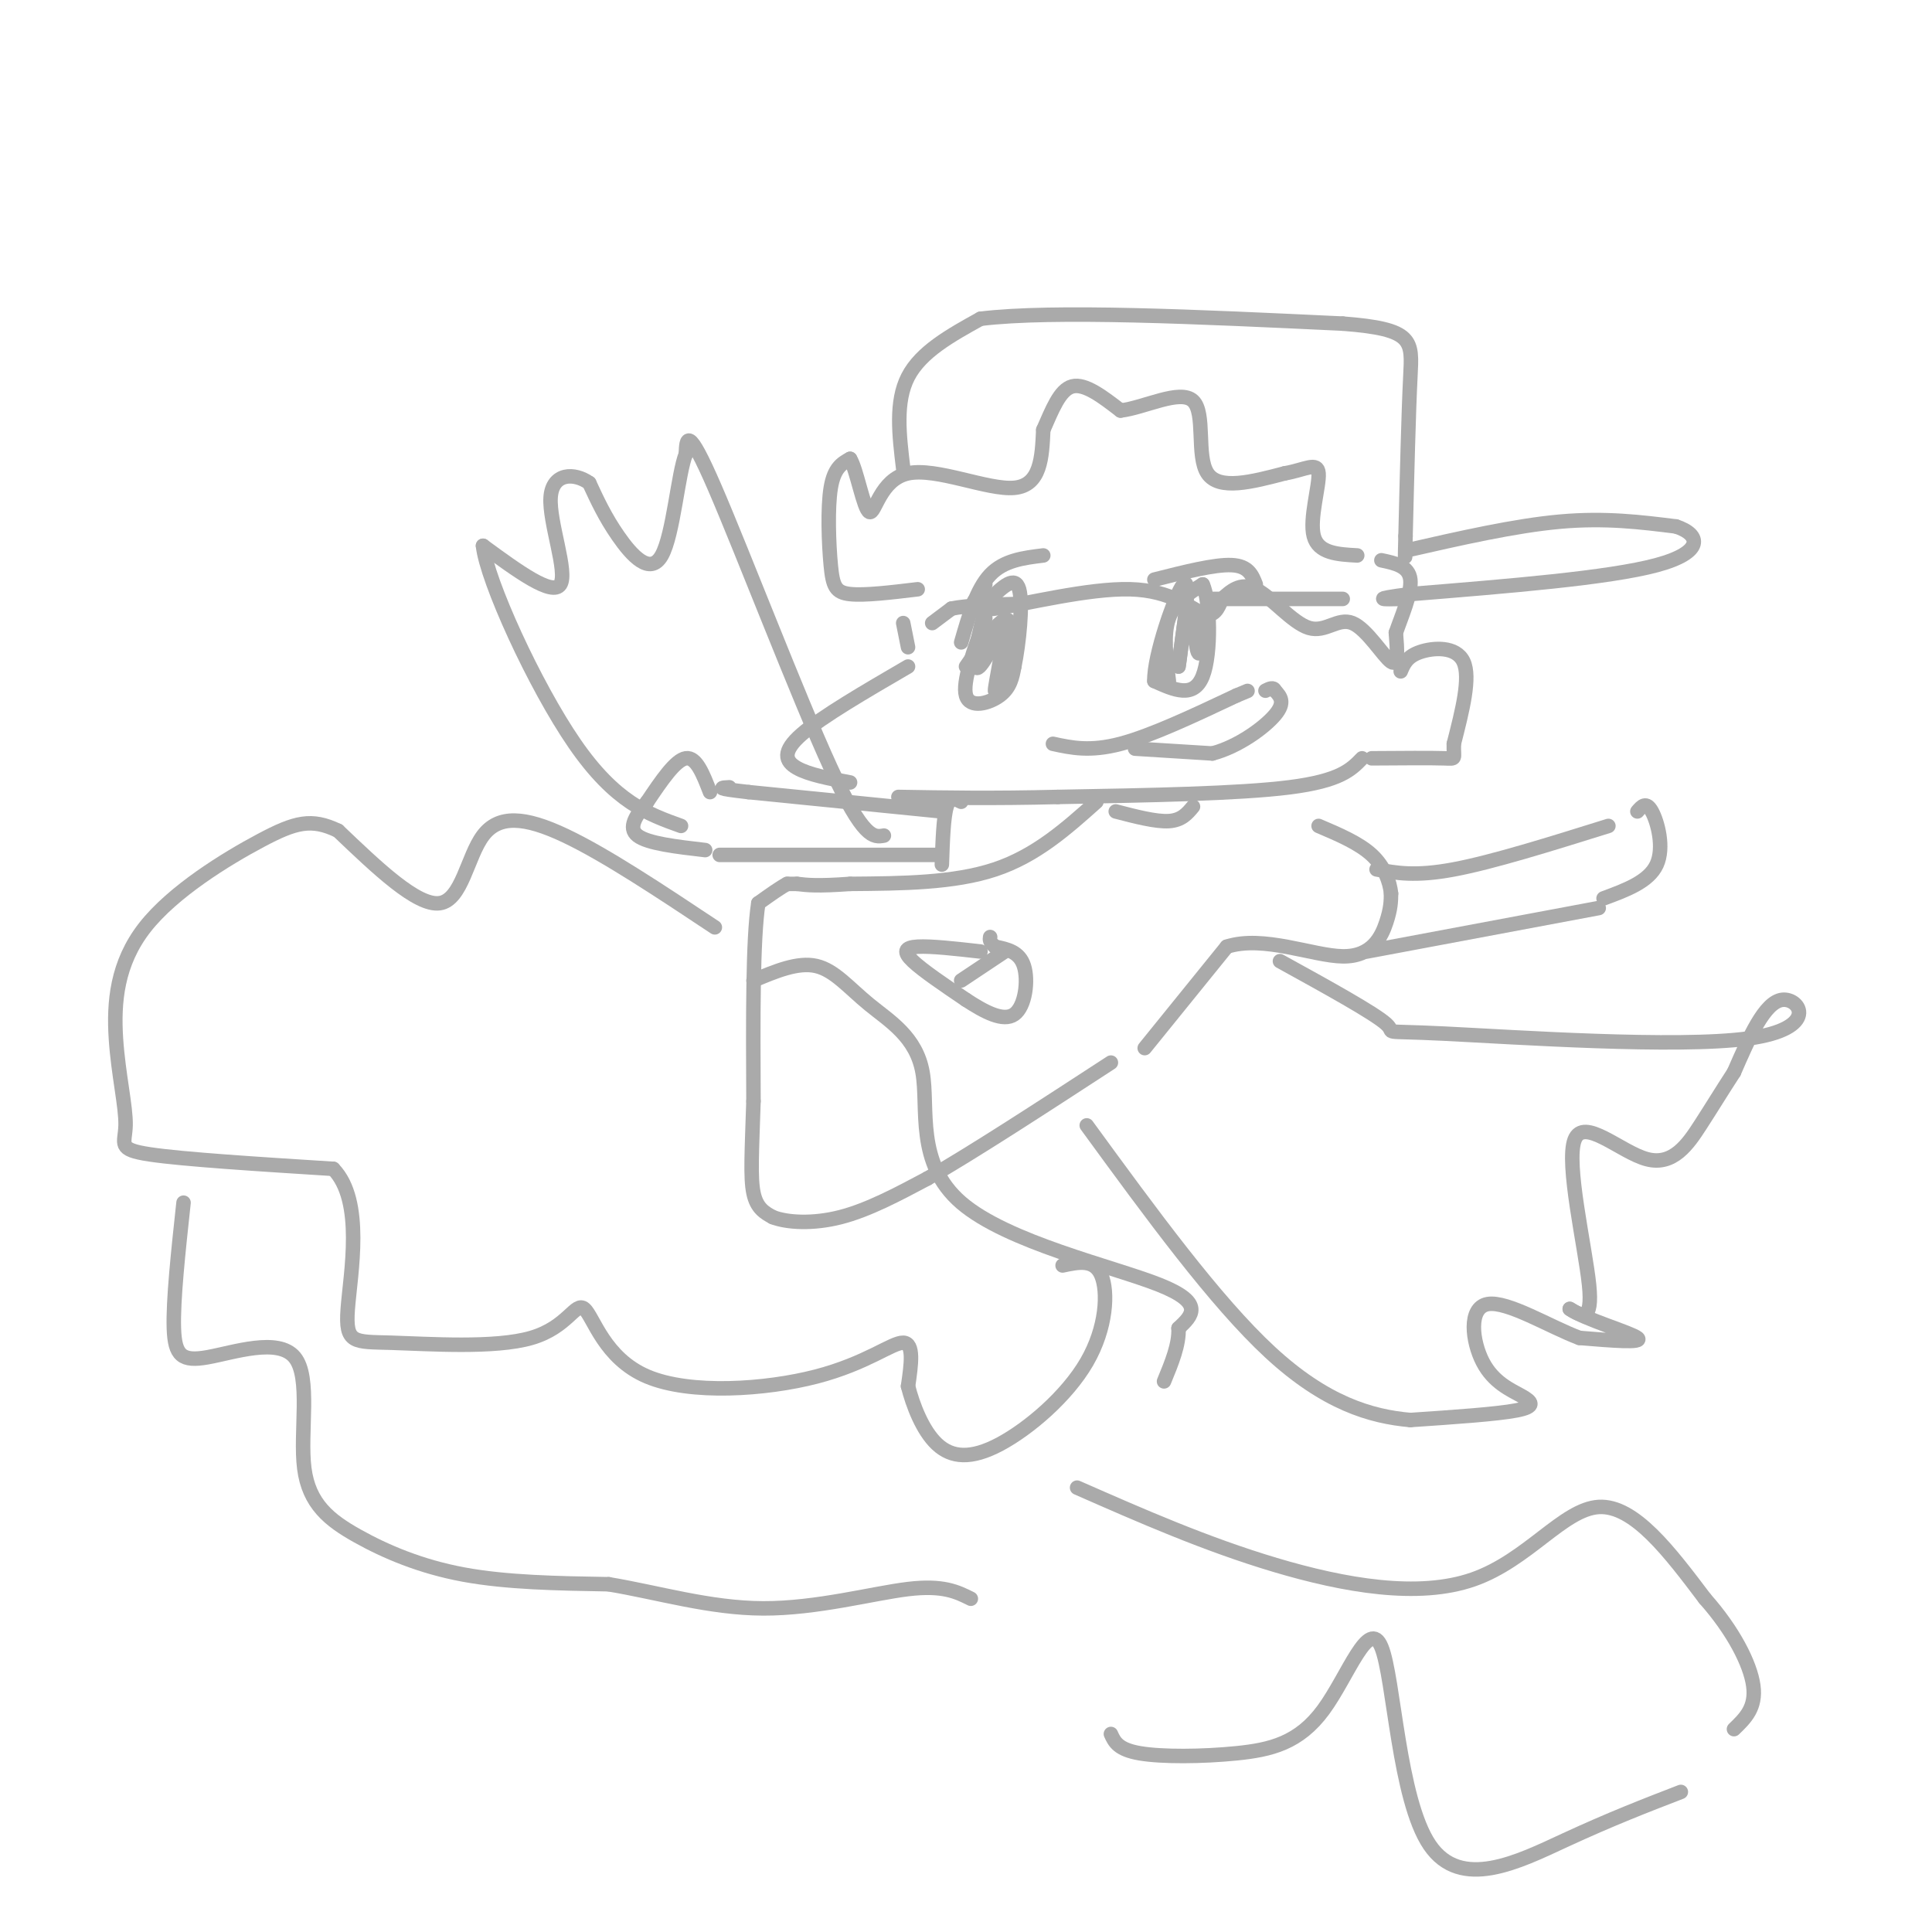 <svg viewBox='0 0 400 400' version='1.1' xmlns='http://www.w3.org/2000/svg' xmlns:xlink='http://www.w3.org/1999/xlink'><g fill='none' stroke='#AAAAAA' stroke-width='3' stroke-linecap='round' stroke-linejoin='round'><path d='M188,138c-8.933,5.200 -17.867,10.400 -22,14c-4.133,3.600 -3.467,5.600 -1,7c2.467,1.400 6.733,2.200 11,3'/><path d='M188,134c0.000,0.000 -1.000,-5.000 -1,-5'/><path d='M190,122c-5.488,0.661 -10.976,1.321 -14,1c-3.024,-0.321 -3.583,-1.625 -4,-6c-0.417,-4.375 -0.690,-11.821 0,-16c0.690,-4.179 2.345,-5.089 4,-6'/><path d='M176,95c1.372,2.134 2.801,10.469 4,11c1.199,0.531 2.169,-6.742 8,-8c5.831,-1.258 16.523,3.498 22,3c5.477,-0.498 5.738,-6.249 6,-12'/><path d='M216,89c1.822,-4.089 3.378,-8.311 6,-9c2.622,-0.689 6.311,2.156 10,5'/><path d='M232,85c4.952,-0.571 12.333,-4.500 15,-2c2.667,2.500 0.619,11.429 3,15c2.381,3.571 9.190,1.786 16,0'/><path d='M266,98c4.226,-0.726 6.792,-2.542 7,0c0.208,2.542 -1.940,9.440 -1,13c0.940,3.560 4.970,3.780 9,4'/><path d='M204,121c-0.563,0.876 -1.126,1.751 -2,3c-0.874,1.249 -2.059,2.871 4,2c6.059,-0.871 19.362,-4.234 28,-4c8.638,0.234 12.611,4.067 15,5c2.389,0.933 3.195,-1.033 4,-3'/><path d='M253,124c1.650,-1.458 3.774,-3.603 7,-2c3.226,1.603 7.556,6.956 11,8c3.444,1.044 6.004,-2.219 9,-1c2.996,1.219 6.427,6.920 8,8c1.573,1.080 1.286,-2.460 1,-6'/><path d='M289,131c1.089,-3.200 3.311,-8.200 3,-11c-0.311,-2.800 -3.156,-3.400 -6,-4'/><path d='M187,97c-0.833,-6.917 -1.667,-13.833 1,-19c2.667,-5.167 8.833,-8.583 15,-12'/><path d='M203,66c15.000,-1.833 45.000,-0.417 75,1'/><path d='M278,67c14.822,1.133 14.378,3.467 14,11c-0.378,7.533 -0.689,20.267 -1,33'/><path d='M291,111c-0.167,6.000 -0.083,4.500 0,3'/><path d='M291,114c11.333,-2.583 22.667,-5.167 32,-6c9.333,-0.833 16.667,0.083 24,1'/><path d='M347,109c5.111,1.667 5.889,5.333 -4,8c-9.889,2.667 -30.444,4.333 -51,6'/><path d='M292,123c-8.833,1.167 -5.417,1.083 -2,1'/><path d='M290,139c0.644,-1.533 1.289,-3.067 4,-4c2.711,-0.933 7.489,-1.267 9,2c1.511,3.267 -0.244,10.133 -2,17'/><path d='M301,154c-0.089,3.311 0.689,3.089 -2,3c-2.689,-0.089 -8.844,-0.044 -15,0'/><path d='M282,157c-2.250,2.333 -4.500,4.667 -15,6c-10.500,1.333 -29.250,1.667 -48,2'/><path d='M219,165c-13.500,0.333 -23.250,0.167 -33,0'/><path d='M218,154c3.833,0.833 7.667,1.667 14,0c6.333,-1.667 15.167,-5.833 24,-10'/><path d='M256,144c4.000,-1.667 2.000,-0.833 0,0'/><path d='M235,155c0.000,0.000 16.000,1.000 16,1'/><path d='M251,156c5.378,-1.400 10.822,-5.400 13,-8c2.178,-2.600 1.089,-3.800 0,-5'/><path d='M264,143c-0.333,-0.833 -1.167,-0.417 -2,0'/><path d='M193,129c0.000,0.000 4.000,-3.000 4,-3'/><path d='M197,126c3.167,-0.667 9.083,-0.833 15,-1'/><path d='M250,124c0.000,0.000 28.000,0.000 28,0'/><path d='M204,128c-2.400,6.622 -4.800,13.244 -4,16c0.800,2.756 4.800,1.644 7,0c2.200,-1.644 2.600,-3.822 3,-6'/><path d='M210,138c0.956,-4.578 1.844,-13.022 1,-16c-0.844,-2.978 -3.422,-0.489 -6,2'/><path d='M205,124c-1.867,3.822 -3.533,12.378 -3,14c0.533,1.622 3.267,-3.689 6,-9'/><path d='M208,129c0.265,2.464 -2.073,13.124 -2,14c0.073,0.876 2.558,-8.033 3,-12c0.442,-3.967 -1.159,-2.990 -3,-1c-1.841,1.990 -3.920,4.995 -6,8'/><path d='M242,141c-0.583,-4.833 -1.167,-9.667 0,-13c1.167,-3.333 4.083,-5.167 7,-7'/><path d='M249,121c1.533,3.089 1.867,14.311 0,19c-1.867,4.689 -5.933,2.844 -10,1'/><path d='M239,141c-0.178,-5.044 4.378,-18.156 6,-20c1.622,-1.844 0.311,7.578 -1,17'/><path d='M244,138c0.202,-0.726 1.208,-11.042 2,-12c0.792,-0.958 1.369,7.440 2,9c0.631,1.560 1.315,-3.720 2,-9'/><path d='M250,126c0.333,-0.500 0.167,2.750 0,6'/><path d='M199,133c1.583,-5.500 3.167,-11.000 6,-14c2.833,-3.000 6.917,-3.500 11,-4'/><path d='M239,120c6.250,-1.583 12.500,-3.167 16,-3c3.500,0.167 4.250,2.083 5,4'/><path d='M231,168c4.167,1.083 8.333,2.167 11,2c2.667,-0.167 3.833,-1.583 5,-3'/><path d='M227,166c-6.250,5.583 -12.500,11.167 -21,14c-8.500,2.833 -19.250,2.917 -30,3'/><path d='M176,183c-6.833,0.500 -8.917,0.250 -11,0'/><path d='M165,183c-2.167,0.000 -2.083,0.000 -2,0'/><path d='M163,183c-1.333,0.667 -3.667,2.333 -6,4'/><path d='M157,187c-1.167,7.500 -1.083,24.250 -1,41'/><path d='M156,228c-0.333,10.378 -0.667,15.822 0,19c0.667,3.178 2.333,4.089 4,5'/><path d='M160,252c2.933,1.133 8.267,1.467 14,0c5.733,-1.467 11.867,-4.733 18,-8'/><path d='M192,244c9.333,-5.333 23.667,-14.667 38,-24'/><path d='M199,166c-1.167,-0.583 -2.333,-1.167 -3,1c-0.667,2.167 -0.833,7.083 -1,12'/><path d='M195,168c0.000,0.000 -40.000,-4.000 -40,-4'/><path d='M155,164c-7.333,-0.833 -5.667,-0.917 -4,-1'/><path d='M194,177c0.000,0.000 -45.000,0.000 -45,0'/><path d='M237,217c0.000,0.000 17.000,-21.000 17,-21'/><path d='M254,196c7.536,-2.452 17.875,1.917 24,2c6.125,0.083 8.036,-4.119 9,-7c0.964,-2.881 0.982,-4.440 1,-6'/><path d='M288,185c-0.244,-2.444 -1.356,-5.556 -4,-8c-2.644,-2.444 -6.822,-4.222 -11,-6'/><path d='M285,180c4.000,0.750 8.000,1.500 16,0c8.000,-1.500 20.000,-5.250 32,-9'/><path d='M283,197c0.000,0.000 48.000,-9.000 48,-9'/><path d='M147,164c-1.417,-3.667 -2.833,-7.333 -5,-7c-2.167,0.333 -5.083,4.667 -8,9'/><path d='M134,166c-2.311,2.822 -4.089,5.378 -2,7c2.089,1.622 8.044,2.311 14,3'/><path d='M339,168c0.911,-1.067 1.822,-2.133 3,0c1.178,2.133 2.622,7.467 1,11c-1.622,3.533 -6.311,5.267 -11,7'/><path d='M203,197c-5.133,-0.578 -10.267,-1.156 -13,-1c-2.733,0.156 -3.067,1.044 -1,3c2.067,1.956 6.533,4.978 11,8'/><path d='M200,207c3.774,2.464 7.708,4.625 10,3c2.292,-1.625 2.940,-7.036 2,-10c-0.940,-2.964 -3.470,-3.482 -6,-4'/><path d='M206,196c-1.167,-1.000 -1.083,-1.500 -1,-2'/><path d='M208,197c0.000,0.000 -9.000,6.000 -9,6'/><path d='M265,199c9.777,5.386 19.553,10.772 22,13c2.447,2.228 -2.437,1.298 12,2c14.437,0.702 48.195,3.035 63,1c14.805,-2.035 10.659,-8.439 7,-8c-3.659,0.439 -6.829,7.719 -10,15'/><path d='M359,222c-2.725,4.198 -4.537,7.194 -7,11c-2.463,3.806 -5.578,8.422 -11,7c-5.422,-1.422 -13.152,-8.883 -15,-4c-1.848,4.883 2.186,22.109 3,30c0.814,7.891 -1.593,6.445 -4,5'/><path d='M325,271c3.022,2.111 12.578,4.889 14,6c1.422,1.111 -5.289,0.556 -12,0'/><path d='M327,277c-5.984,-2.211 -14.943,-7.739 -19,-7c-4.057,0.739 -3.211,7.744 -1,12c2.211,4.256 5.788,5.761 8,7c2.212,1.239 3.061,2.211 -1,3c-4.061,0.789 -13.030,1.394 -22,2'/><path d='M292,294c-8.178,-0.711 -17.622,-3.489 -29,-14c-11.378,-10.511 -24.689,-28.756 -38,-47'/><path d='M183,173c-2.111,0.378 -4.222,0.756 -11,-14c-6.778,-14.756 -18.222,-44.644 -24,-58c-5.778,-13.356 -5.889,-10.178 -6,-7'/><path d='M142,94c-1.595,3.774 -2.583,16.708 -5,21c-2.417,4.292 -6.262,-0.060 -9,-4c-2.738,-3.940 -4.369,-7.470 -6,-11'/><path d='M122,100c-3.048,-2.190 -7.667,-2.167 -8,3c-0.333,5.167 3.619,15.476 2,18c-1.619,2.524 -8.810,-2.738 -16,-8'/><path d='M100,113c0.756,7.111 10.644,28.889 19,41c8.356,12.111 15.178,14.556 22,17'/><path d='M148,192c-11.321,-7.524 -22.643,-15.048 -31,-19c-8.357,-3.952 -13.750,-4.333 -17,0c-3.250,4.333 -4.357,13.381 -9,14c-4.643,0.619 -12.821,-7.190 -21,-15'/><path d='M70,172c-5.525,-2.658 -8.839,-1.803 -16,2c-7.161,3.803 -18.170,10.555 -24,18c-5.830,7.445 -6.480,15.583 -6,23c0.480,7.417 2.091,14.112 2,18c-0.091,3.888 -1.883,4.968 5,6c6.883,1.032 22.442,2.016 38,3'/><path d='M69,242c6.441,6.633 3.544,21.716 3,29c-0.544,7.284 1.263,6.768 9,7c7.737,0.232 21.402,1.210 29,-1c7.598,-2.210 9.130,-7.609 11,-6c1.870,1.609 4.079,10.225 13,14c8.921,3.775 24.556,2.709 35,0c10.444,-2.709 15.698,-7.060 18,-7c2.302,0.060 1.651,4.530 1,9'/><path d='M188,287c0.997,3.909 2.991,9.183 6,12c3.009,2.817 7.033,3.178 13,0c5.967,-3.178 13.876,-9.894 18,-17c4.124,-7.106 4.464,-14.602 3,-18c-1.464,-3.398 -4.732,-2.699 -8,-2'/><path d='M156,203c4.603,-1.936 9.207,-3.872 13,-3c3.793,0.872 6.776,4.551 11,8c4.224,3.449 9.689,6.667 11,14c1.311,7.333 -1.532,18.782 8,27c9.532,8.218 31.438,13.205 41,17c9.562,3.795 6.781,6.397 4,9'/><path d='M244,275c0.167,3.333 -1.417,7.167 -3,11'/><path d='M38,249c-1.093,10.149 -2.187,20.297 -2,26c0.187,5.703 1.653,6.960 7,6c5.347,-0.960 14.574,-4.139 18,0c3.426,4.139 1.052,15.594 2,23c0.948,7.406 5.217,10.763 11,14c5.783,3.237 13.081,6.353 22,8c8.919,1.647 19.460,1.823 30,2'/><path d='M126,328c10.250,1.702 20.875,4.958 32,5c11.125,0.042 22.750,-3.131 30,-4c7.250,-0.869 10.125,0.565 13,2'/><path d='M223,308c13.333,5.863 26.667,11.726 41,16c14.333,4.274 29.667,6.958 41,3c11.333,-3.958 18.667,-14.560 26,-15c7.333,-0.440 14.667,9.280 22,19'/><path d='M353,331c5.822,6.556 9.378,13.444 10,18c0.622,4.556 -1.689,6.778 -4,9'/><path d='M348,371c-7.207,2.783 -14.414,5.565 -24,10c-9.586,4.435 -21.552,10.522 -28,1c-6.448,-9.522 -7.380,-34.654 -10,-41c-2.620,-6.346 -6.929,6.093 -12,13c-5.071,6.907 -10.904,8.283 -18,9c-7.096,0.717 -15.456,0.776 -20,0c-4.544,-0.776 -5.272,-2.388 -6,-4'/></g>
</svg>